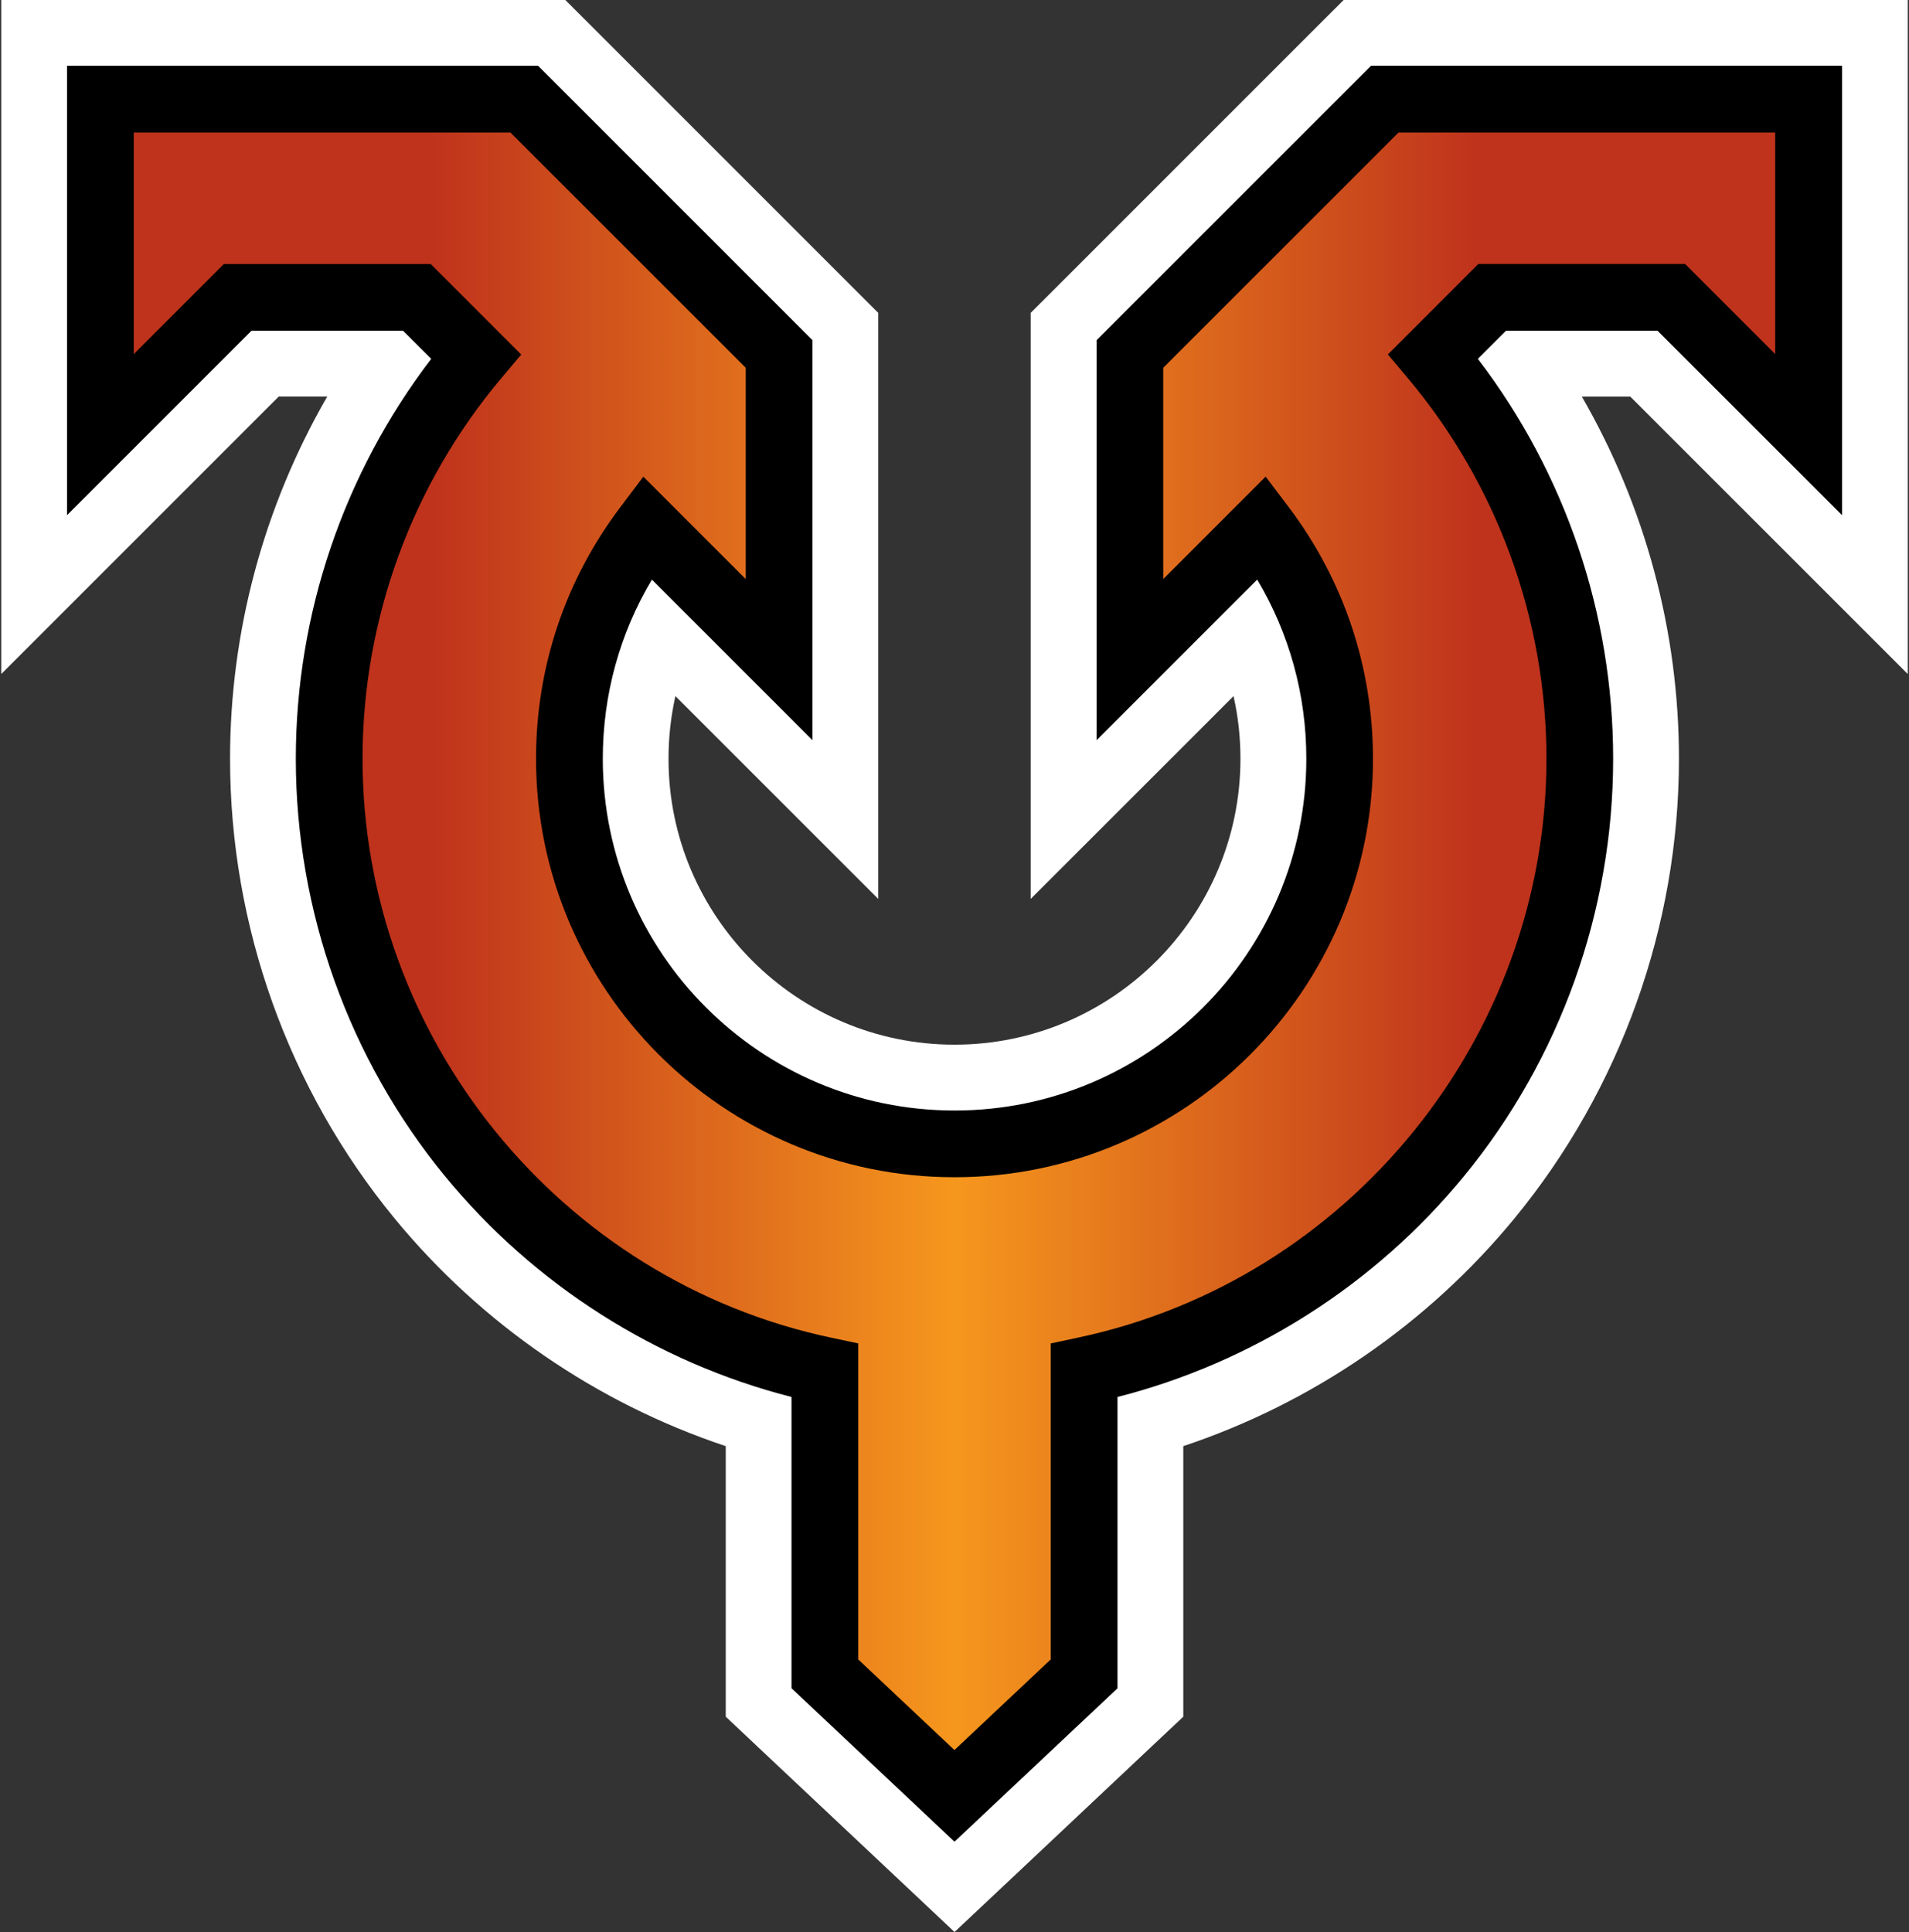 <?xml version="1.0" encoding="utf-8"?>
<!-- Generator: Adobe Illustrator 15.0.2, SVG Export Plug-In . SVG Version: 6.00 Build 0)  -->
<!DOCTYPE svg PUBLIC "-//W3C//DTD SVG 1.1//EN" "http://www.w3.org/Graphics/SVG/1.1/DTD/svg11.dtd">
<svg version="1.1" id="Layer_1" xmlns="http://www.w3.org/2000/svg" xmlns:xlink="http://www.w3.org/1999/xlink" x="0px" y="0px"
	 width="49.407px" height="50px" viewBox="0 0 49.407 50" style="enable-background:new 0 0 49.407 50;" xml:space="preserve">
<rect x="0" y="0" width="49.407" height="50" fill="#333333" stroke="none"/>
<g>
	<path style="fill:#FFFFFF;" d="M46.809,0H35.838h-1.063l-0.751,0.75l-6.596,6.596l-0.753,0.752v1.063v7.91v6.193l4.381-4.379
		l0.869-0.87c0.119,0.526,0.179,1.068,0.179,1.621c0,4.081-3.319,7.4-7.401,7.4c-4.081,0-7.401-3.319-7.401-7.4
		c0-0.552,0.061-1.094,0.178-1.621l0.87,0.87l4.38,4.379v-6.193v-7.91V8.098l-0.752-0.752L15.382,0.75L14.631,0h-1.063H2.598H0.033
		v2.565v8.684v6.194l4.38-4.38l2.801-2.801H8.47c-1.637,2.833-2.516,6.068-2.516,9.374c0,4.326,1.509,8.548,4.249,11.886
		c2.251,2.742,5.245,4.793,8.58,5.904v5.893v1.108l0.807,0.761l3.355,3.156L24.704,50l1.759-1.654l3.354-3.158l0.808-0.76V43.32
		v-5.894c3.334-1.112,6.328-3.161,8.58-5.905c2.739-3.338,4.248-7.559,4.248-11.884c0-3.306-0.877-6.541-2.514-9.374h1.254
		l2.801,2.801l4.381,4.38V11.25V2.565V0H46.809z"/>
	<path d="M20.485,43.691v-7.537c-3.497-0.894-6.66-2.902-8.967-5.713c-2.49-3.034-3.862-6.873-3.862-10.806
		c0-3.742,1.239-7.386,3.505-10.348L10.432,8.56H6.508l-4.773,4.773V1.702h12.191l7.102,7.102v10.352L16.872,15
		c-0.835,1.4-1.271,2.984-1.271,4.637c0,5.02,4.084,9.103,9.104,9.103s9.104-4.083,9.104-9.103c0-1.653-0.438-3.238-1.271-4.638
		l-4.156,4.156V8.803l7.103-7.102h12.19v11.632L42.899,8.56h-3.923l-0.728,0.727c2.265,2.962,3.502,6.606,3.502,10.35
		c0,3.933-1.371,7.771-3.862,10.804c-2.306,2.812-5.47,4.82-8.966,5.713v7.539l-4.219,3.97L20.485,43.691z"/>
	
		<linearGradient id="SVGID_3_" gradientUnits="userSpaceOnUse" x1="258.229" y1="-319.359" x2="303.178" y2="-319.359" gradientTransform="matrix(1 0 0 -1 -256 -295)">
		<stop  offset="0.2" style="stop-color:#BF331C"/>
		<stop  offset="0.5" style="stop-color:#F6971D"/>
		<stop  offset="0.8" style="stop-color:#BF331C"/>
	</linearGradient>
	<path style="fill:url(#SVGID_3_);" d="M22.211,42.945v-8.178l-0.685-0.145C14.49,33.141,9.383,26.837,9.383,19.636
		c0-3.601,1.276-7.101,3.596-9.854l0.511-0.606l-2.343-2.343H5.793L3.461,9.165V3.429h9.749l6.09,6.089v5.468l-2.65-2.65
		l-0.598,0.793c-1.426,1.891-2.179,4.142-2.179,6.508c0,5.972,4.858,10.83,10.83,10.83c5.971,0,10.831-4.857,10.831-10.83
		c0-2.368-0.754-4.619-2.178-6.509l-0.6-0.793l-2.65,2.651V9.518l6.09-6.089h9.748v5.735l-2.331-2.332H38.26l-2.34,2.341l0.51,0.606
		c2.316,2.753,3.594,6.254,3.594,9.856c0,7.201-5.105,13.504-12.145,14.987l-0.685,0.146v8.178l-2.492,2.345L22.211,42.945z"/>
</g>
</svg>
